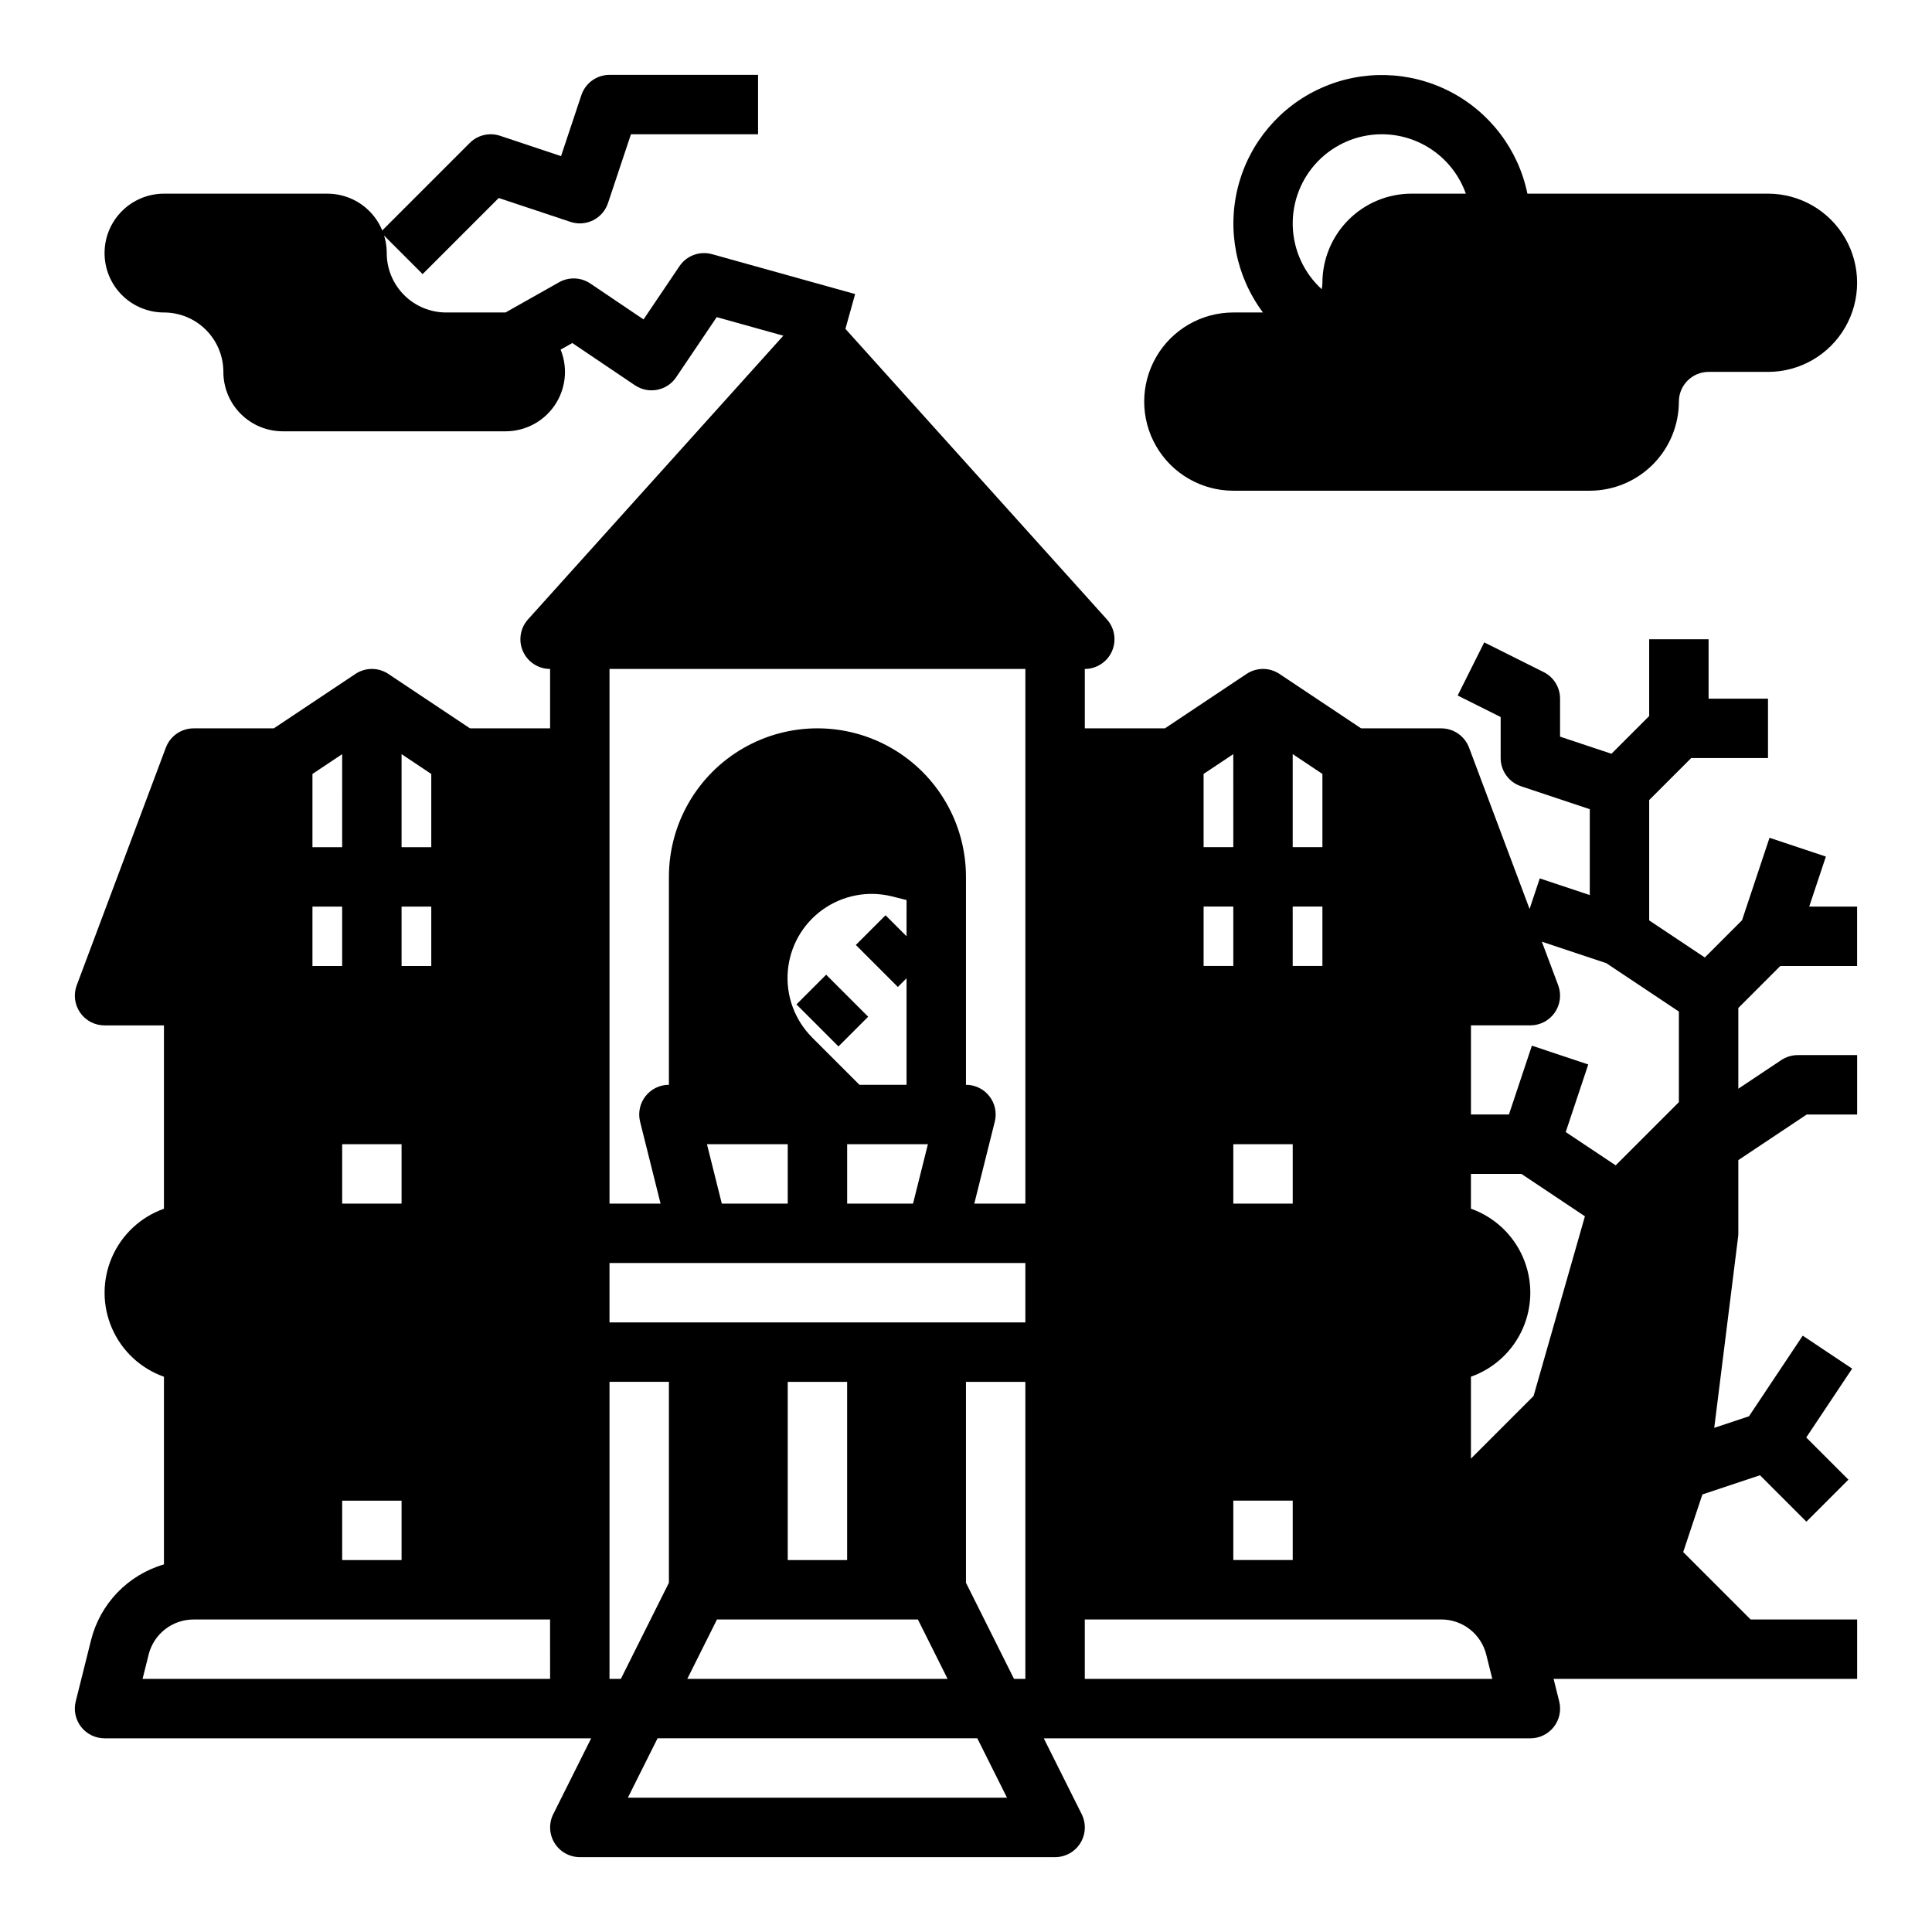 <?xml version="1.0" encoding="UTF-8"?>
<!-- Uploaded to: ICON Repo, www.iconrepo.com, Generator: ICON Repo Mixer Tools -->
<svg fill="#000000" width="800px" height="800px" version="1.1" viewBox="144 144 512 512" xmlns="http://www.w3.org/2000/svg">
 <g>
  <path d="m268.48 181.89-23.617 23.617 11.133 11.133 20.172-20.172 19 6.332c1.98 0.66 4.144 0.508 6.012-0.426 1.867-0.934 3.285-2.57 3.945-4.551l6.082-18.238h33.688v-15.746h-39.359c-3.391 0-6.398 2.168-7.469 5.383l-5.383 16.148-16.148-5.383c-2.828-0.941-5.945-0.207-8.055 1.902z"/>
  <path d="m612.54 195.32h-63.762c-2.406-11.699-9.992-21.676-20.629-27.117-10.633-5.441-23.164-5.758-34.059-0.863-10.898 4.898-18.98 14.477-21.973 26.039-2.992 11.566-0.574 23.863 6.578 33.43h-7.852c-8.438 0-16.234 4.504-20.453 11.809-4.219 7.309-4.219 16.309 0 23.617 4.219 7.309 12.016 11.809 20.453 11.809h94.465c6.258-0.008 12.262-2.5 16.691-6.926 4.426-4.426 6.914-10.43 6.922-16.691 0.008-4.344 3.527-7.867 7.875-7.871h15.742c8.438 0 16.234-4.5 20.453-11.809s4.219-16.309 0-23.617c-4.219-7.305-12.016-11.809-20.453-11.809zm-102.34-15.742c4.883 0.008 9.641 1.523 13.629 4.34 3.984 2.82 7 6.805 8.633 11.402h-14.391c-6.262 0.008-12.262 2.5-16.691 6.926-4.426 4.43-6.918 10.43-6.926 16.691 0 0.574-0.062 1.145-0.188 1.707-4.715-4.312-7.481-10.348-7.672-16.73-0.191-6.387 2.211-12.574 6.656-17.16 4.449-4.582 10.562-7.172 16.949-7.176z"/>
  <path d="m355.07 410.18 7.871-7.871 11.133 11.133-7.871 7.871z"/>
  <path d="m615.8 400h20.355v-15.746h-12.695l4.418-13.254-14.938-4.981-7.281 21.855-9.867 9.867-14.742-9.828v-31.887l11.133-11.133h20.355v-15.746h-15.742v-15.742h-15.746v20.355l-10 9.996-13.617-4.539v-10.07c0-2.981-1.684-5.707-4.352-7.039l-15.742-7.871-7.043 14.082 11.395 5.695v10.879c0 3.387 2.168 6.394 5.383 7.469l18.234 6.078v22.762l-13.254-4.418-2.699 8.102-16.039-42.758h-0.004c-1.152-3.07-4.086-5.106-7.367-5.106h-21.23l-21.633-14.422c-2.644-1.766-6.09-1.766-8.734 0l-21.633 14.422h-21.23v-15.746c3.106 0 5.926-1.828 7.188-4.668 1.266-2.84 0.742-6.16-1.34-8.469l-69.285-76.984 2.57-9.23-37.914-10.566c-3.262-0.91-6.742 0.371-8.637 3.18l-9.52 14.109-14.109-9.52-0.004 0.004c-2.469-1.668-5.668-1.793-8.266-0.332l-14.203 8.012h-15.73c-4.176 0-8.18-1.656-11.133-4.609s-4.613-6.957-4.613-11.133c0-4.176-1.656-8.18-4.609-11.133-2.953-2.953-6.957-4.613-11.133-4.613h-43.297c-4.176 0-8.18 1.66-11.133 4.613-2.953 2.953-4.609 6.957-4.609 11.133 0 4.176 1.656 8.18 4.609 11.133 2.953 2.953 6.957 4.609 11.133 4.609s8.18 1.66 11.133 4.613c2.953 2.953 4.613 6.957 4.613 11.133 0 4.176 1.656 8.18 4.609 11.133s6.957 4.609 11.133 4.609h59.039c4.176 0 8.184-1.656 11.133-4.609 2.953-2.953 4.613-6.957 4.613-11.133 0-2.023-0.395-4.031-1.156-5.906l3.098-1.746 16.602 11.195c3.606 2.426 8.492 1.477 10.922-2.125l10.75-15.934 17.648 4.922-67.656 75.18v-0.004c-2.078 2.312-2.602 5.633-1.336 8.469 1.266 2.84 4.082 4.672 7.191 4.668v15.742l-21.23 0.004-21.633-14.422c-2.644-1.766-6.09-1.766-8.734 0l-21.633 14.422h-21.234c-3.281 0-6.215 2.035-7.367 5.106l-23.617 62.977c-0.906 2.418-0.57 5.125 0.898 7.25 1.473 2.121 3.891 3.387 6.473 3.387h15.742v48.586c-6.172 2.188-11.164 6.84-13.773 12.844-2.613 6.008-2.613 12.828 0 18.836 2.609 6.008 7.602 10.66 13.773 12.844v49.73c-9.559 2.781-16.918 10.434-19.328 20.094l-4.051 16.215c-0.59 2.352-0.062 4.844 1.43 6.754 1.492 1.91 3.781 3.027 6.207 3.027h128.96l-10.047 20.094c-1.219 2.441-1.09 5.34 0.344 7.66 1.434 2.32 3.969 3.734 6.699 3.734h125.95c2.731 0 5.262-1.414 6.699-3.734 1.434-2.32 1.562-5.219 0.344-7.66l-10.047-20.094h128.96c2.426 0 4.715-1.117 6.207-3.027 1.488-1.91 2.019-4.402 1.43-6.754l-1.488-5.965h80.445v-15.742h-28.23l-17.871-17.871 5.09-15.266 15.266-5.09 12.301 12.301 11.133-11.133-11.176-11.18 12.164-18.246-13.098-8.734-14.246 21.367-9.203 3.066 6.32-50.578v0.008c0.043-0.328 0.062-0.652 0.062-0.98v-19.406l18.125-12.082h13.363v-15.746h-15.746c-1.555 0-3.074 0.461-4.367 1.324l-11.375 7.586v-21.391zm-365.38-56.141 7.871 5.246v19.406h-7.871zm0 40.395h7.871v15.742h-7.871zm-23.617-35.148 7.871-5.246 0.004 24.652h-7.875zm0 35.148h7.871v15.742l-7.871 0.004zm62.977 204.67h-108l1.609-6.434-0.004 0.004c1.363-5.477 6.285-9.32 11.926-9.312h94.465zm-55.102-31.488v-15.742h15.742v15.742zm0-94.465v-15.742h15.742v15.742zm70.848 125.95v-78.719h15.742v53.246l-12.734 25.473zm4.863 31.488 7.871-15.742h84.734l7.871 15.742zm76.863-47.23 7.871 15.742h-68.988l7.871-15.742zm-34.496-15.746v-47.23h15.742v47.23zm62.977 31.488h-3.008l-12.734-25.473v-53.246h15.742zm0-94.465h-110.21v-15.742h110.21zm-31.488-102.34-5.566-5.566-7.871 7.871 11.133 11.133 2.305-2.305v28.23h-12.484l-12.531-12.527 0.004-0.004c-4.629-4.629-6.992-11.055-6.457-17.582 0.531-6.523 3.906-12.484 9.227-16.301 5.32-3.812 12.051-5.098 18.398-3.508l3.844 0.961zm5.66 55.105-3.938 15.742-17.465 0.004v-15.746zm-37.148 0v15.742l-17.469 0.004-3.938-15.742zm62.977 15.742-13.535 0.004 5.426-21.707h0.004c0.586-2.356 0.059-4.844-1.434-6.754-1.492-1.914-3.781-3.027-6.203-3.027v-55.105c0-14.062-7.504-27.055-19.68-34.086-12.18-7.031-27.184-7.031-39.363 0-12.176 7.031-19.68 20.023-19.68 34.086v55.105c-2.422 0-4.711 1.113-6.203 3.027-1.492 1.91-2.019 4.398-1.434 6.754l5.426 21.707h-13.531v-141.7h110.21zm118.08 1.355v-9.227h13.359l16.848 11.234-13.605 47.617-16.602 16.609v-21.711c6.172-2.184 11.164-6.836 13.773-12.844 2.613-6.008 2.613-12.828 0-18.836-2.609-6.004-7.602-10.656-13.773-12.844zm-47.234-120.47 7.871 5.246v19.406h-7.871zm0 40.395h7.871v15.742h-7.871zm-23.617-35.148 7.871-5.246 0.004 24.652h-7.871zm0.004 35.148h7.871v15.742h-7.871zm23.617 62.977v15.742l-15.746 0.004v-15.746zm0 94.465v15.742h-15.746v-15.742zm-55.105 47.23v-15.742h94.465-0.004c5.644-0.008 10.562 3.836 11.93 9.309l1.605 6.434zm157.44-152.83-16.746 16.746-13.242-8.828 5.973-17.91-14.938-4.981-6.082 18.234h-10.066v-23.617h15.742c2.582 0 5-1.266 6.469-3.387 1.473-2.125 1.809-4.832 0.902-7.25l-4.328-11.539 17.086 5.695 19.23 12.82z"/>
 </g>
</svg>